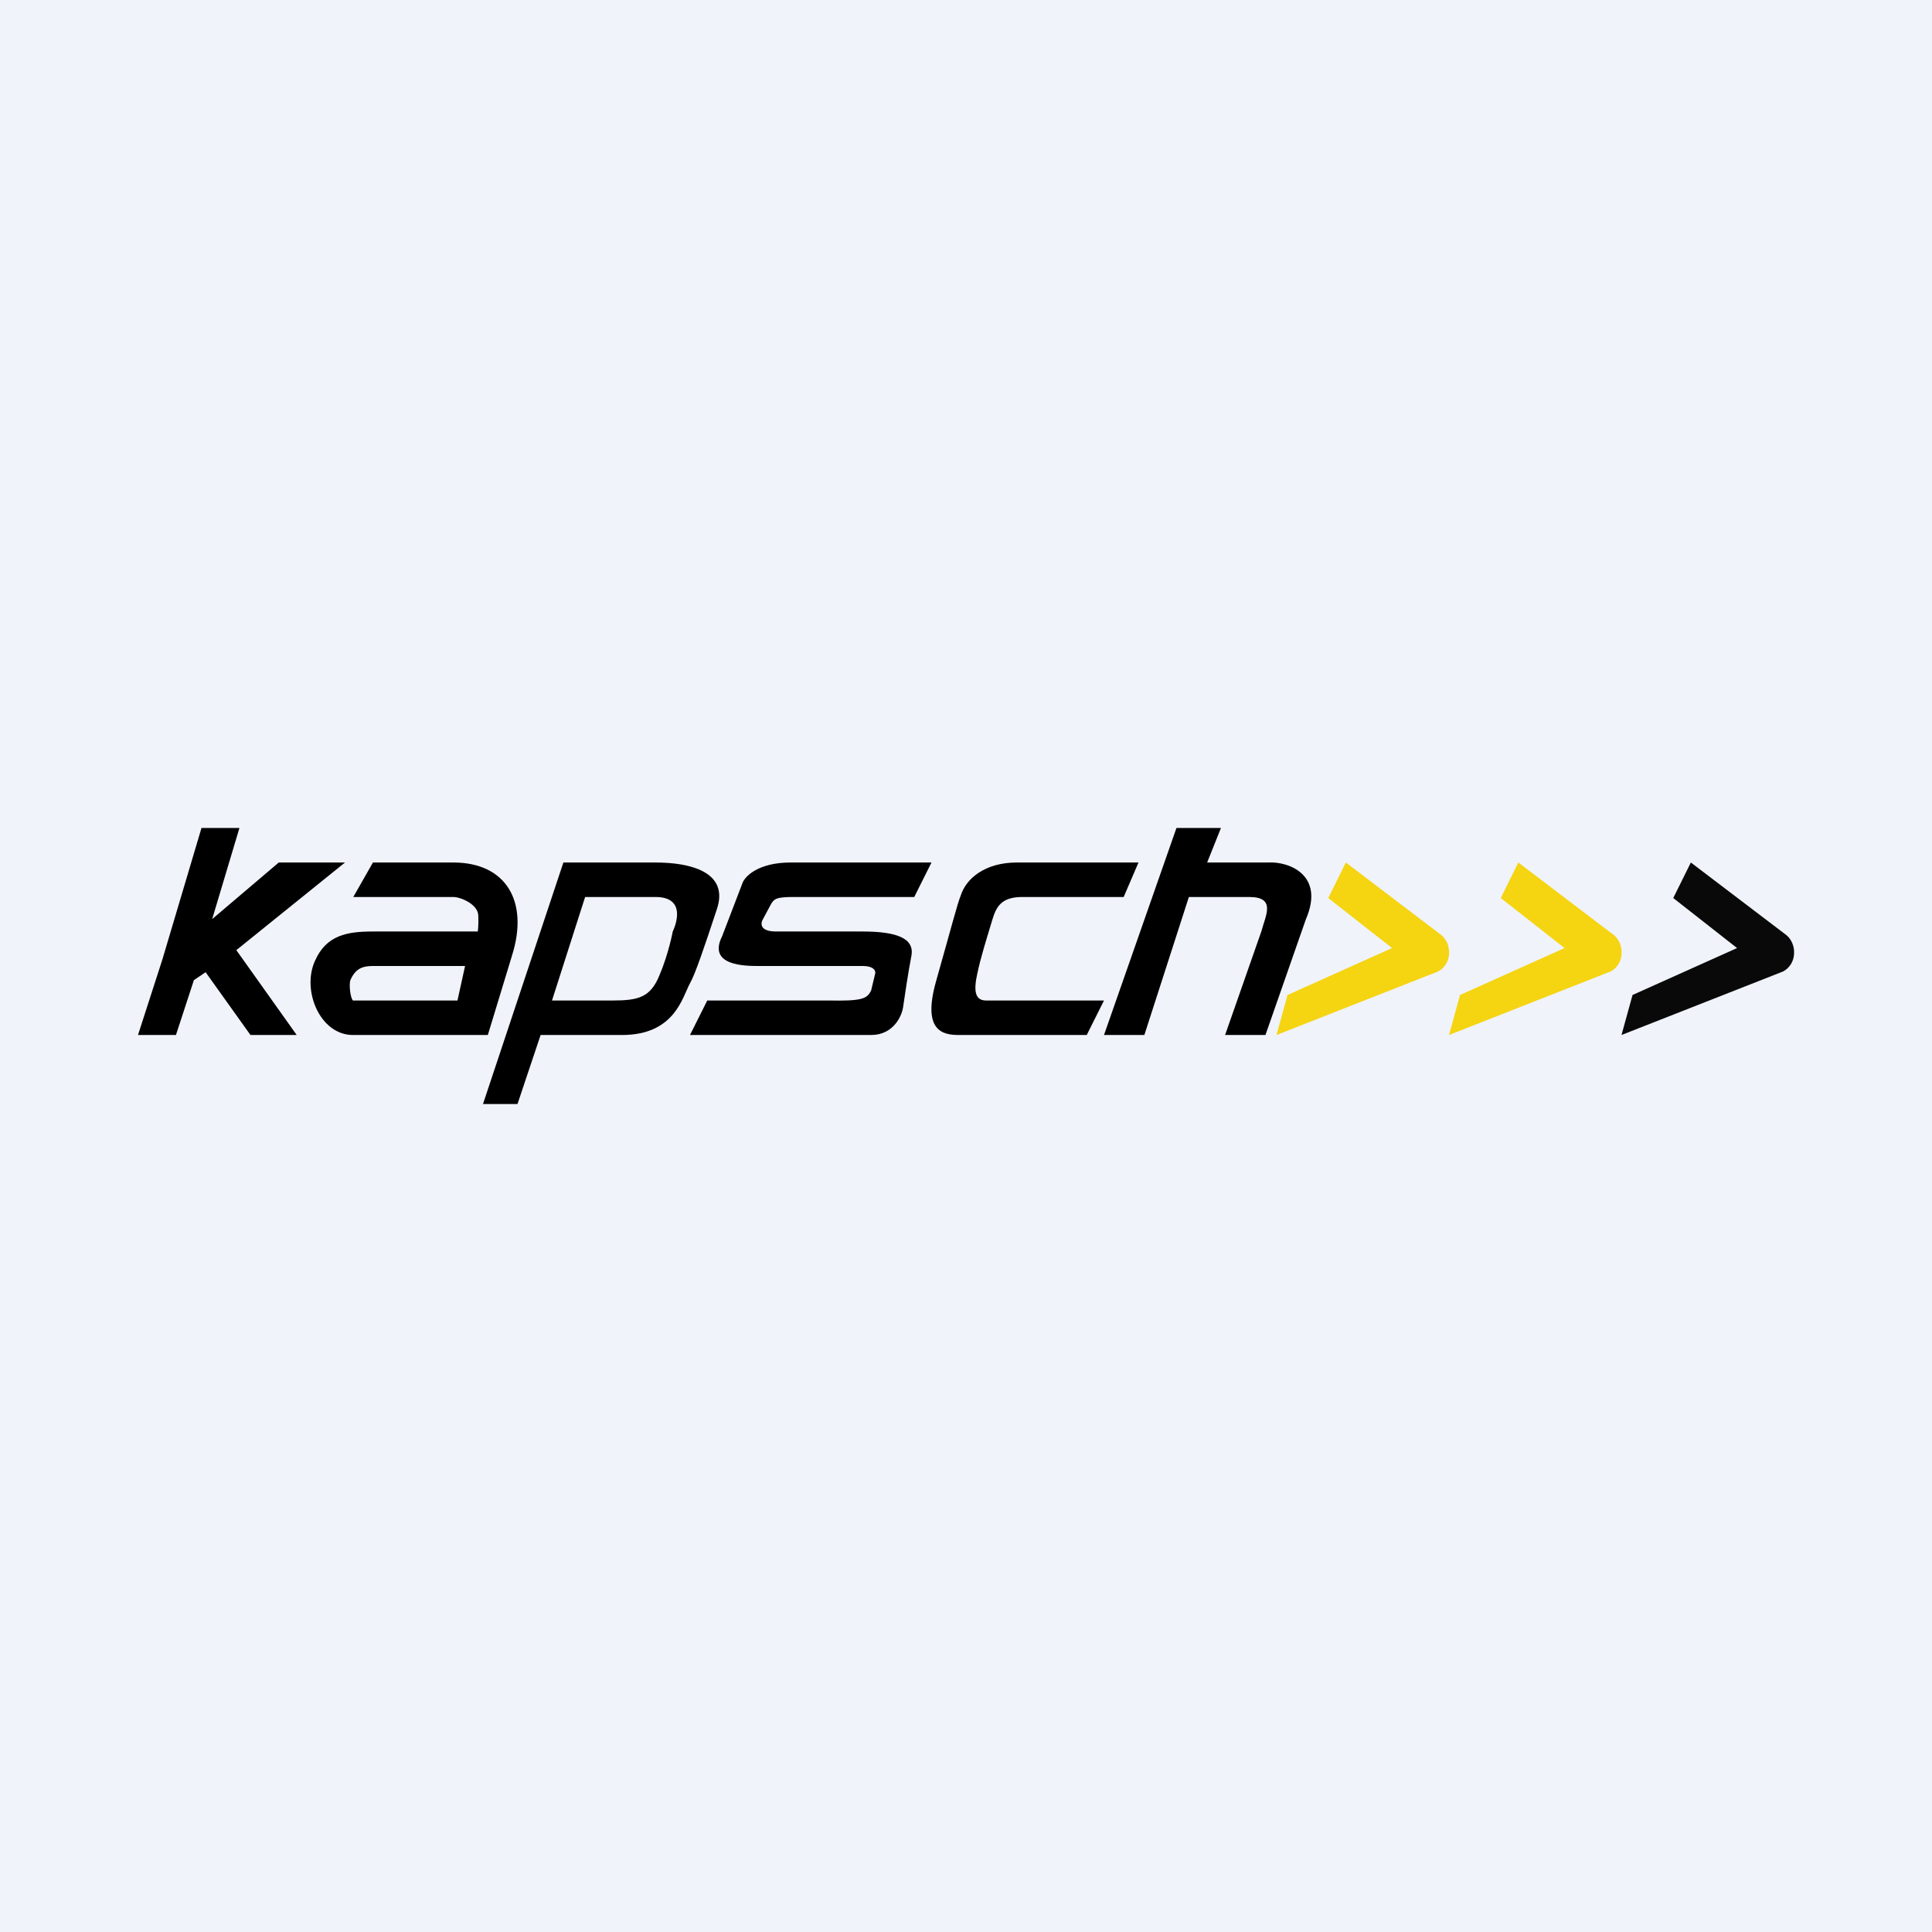 <!-- by TradingView --><svg width="56" height="56" viewBox="0 0 56 56" xmlns="http://www.w3.org/2000/svg"><path fill="#F0F3FA" d="M0 0h56v56H0z"/><path d="m8.08 25-1.93 1.64.79-2.64h-1.1l-1.13 3.8L4 30h1.1l.52-1.59.34-.23L7.26 30H8.6l-1.75-2.46L10 25H8.08Z"/><path d="M13.14 26h-2.9l.57-1h2.33c1.52 0 2.2 1.12 1.7 2.7l-.7 2.3h-3.91c-.96 0-1.49-1.3-1.1-2.15.33-.75.94-.85 1.68-.85h3.04c.02-.17.02-.41.01-.5-.04-.3-.51-.5-.72-.5Zm.35 2H10.8c-.31 0-.5.09-.64.4-.05.11-.01.52.07.6h3.03l.22-1Z"/><path d="m40.35 27.48-1.85-1.45.51-1.03 2.75 2.09c.16.12.26.34.24.57a.6.6 0 0 1-.32.5L37 30l.32-1.16 3.03-1.36ZM45.35 27.48l-1.85-1.45.51-1.03 2.75 2.09c.16.12.26.34.24.57a.6.6 0 0 1-.32.5L42 30l.32-1.16 3.03-1.36Z" fill="#F5D412"/><path d="m50.35 27.48-1.85-1.45.51-1.03 2.75 2.09c.16.12.26.34.24.57a.6.6 0 0 1-.32.5L47 30l.32-1.16 3.03-1.36Z" fill="#090909"/><path fill-rule="evenodd" d="M16.33 25 14 32h1l.67-2h2.36c1.53 0 1.75-1.1 1.97-1.5.15-.26.42-1.06.78-2.15C21.14 25.27 20 25 19 25h-2.67Zm.63 1L16 29h1.76c.74 0 1.09-.09 1.35-.72.27-.63.39-1.28.39-1.28s.5-1-.5-1h-2.04Z"/><path d="m26.5 26 .5-1h-4.08c-.94 0-1.33.4-1.4.6l-.59 1.54c-.43.86.68.86 1.07.86h3c.41 0 .37.21.37.21l-.12.5c-.12.24-.25.31-1.25.29h-3.5l-.5 1h5.25c.65 0 .9-.56.93-.83.04-.28.14-.96.24-1.48C26.5 27.2 26 27 25 27h-2.5c-.5 0-.44-.25-.4-.33l.23-.43c.1-.19.17-.24.67-.24h3.5ZM32.57 26l.43-1h-3.52c-.95 0-1.48.48-1.63.95-.1.24-.28.95-.72 2.5-.4 1.43.19 1.55.66 1.55h3.71l.5-1h-3.42c-.33 0-.36-.3-.25-.79.1-.47.25-.94.43-1.54.11-.36.24-.67.87-.67h2.94ZM35.4 24h-1.3L32 30h1.17l1.29-4h1.75c.79 0 .47.54.35 1l-1.05 3h1.17l1.17-3.35c.56-1.29-.49-1.69-1.11-1.65h-1.75l.4-1Z"/></svg>